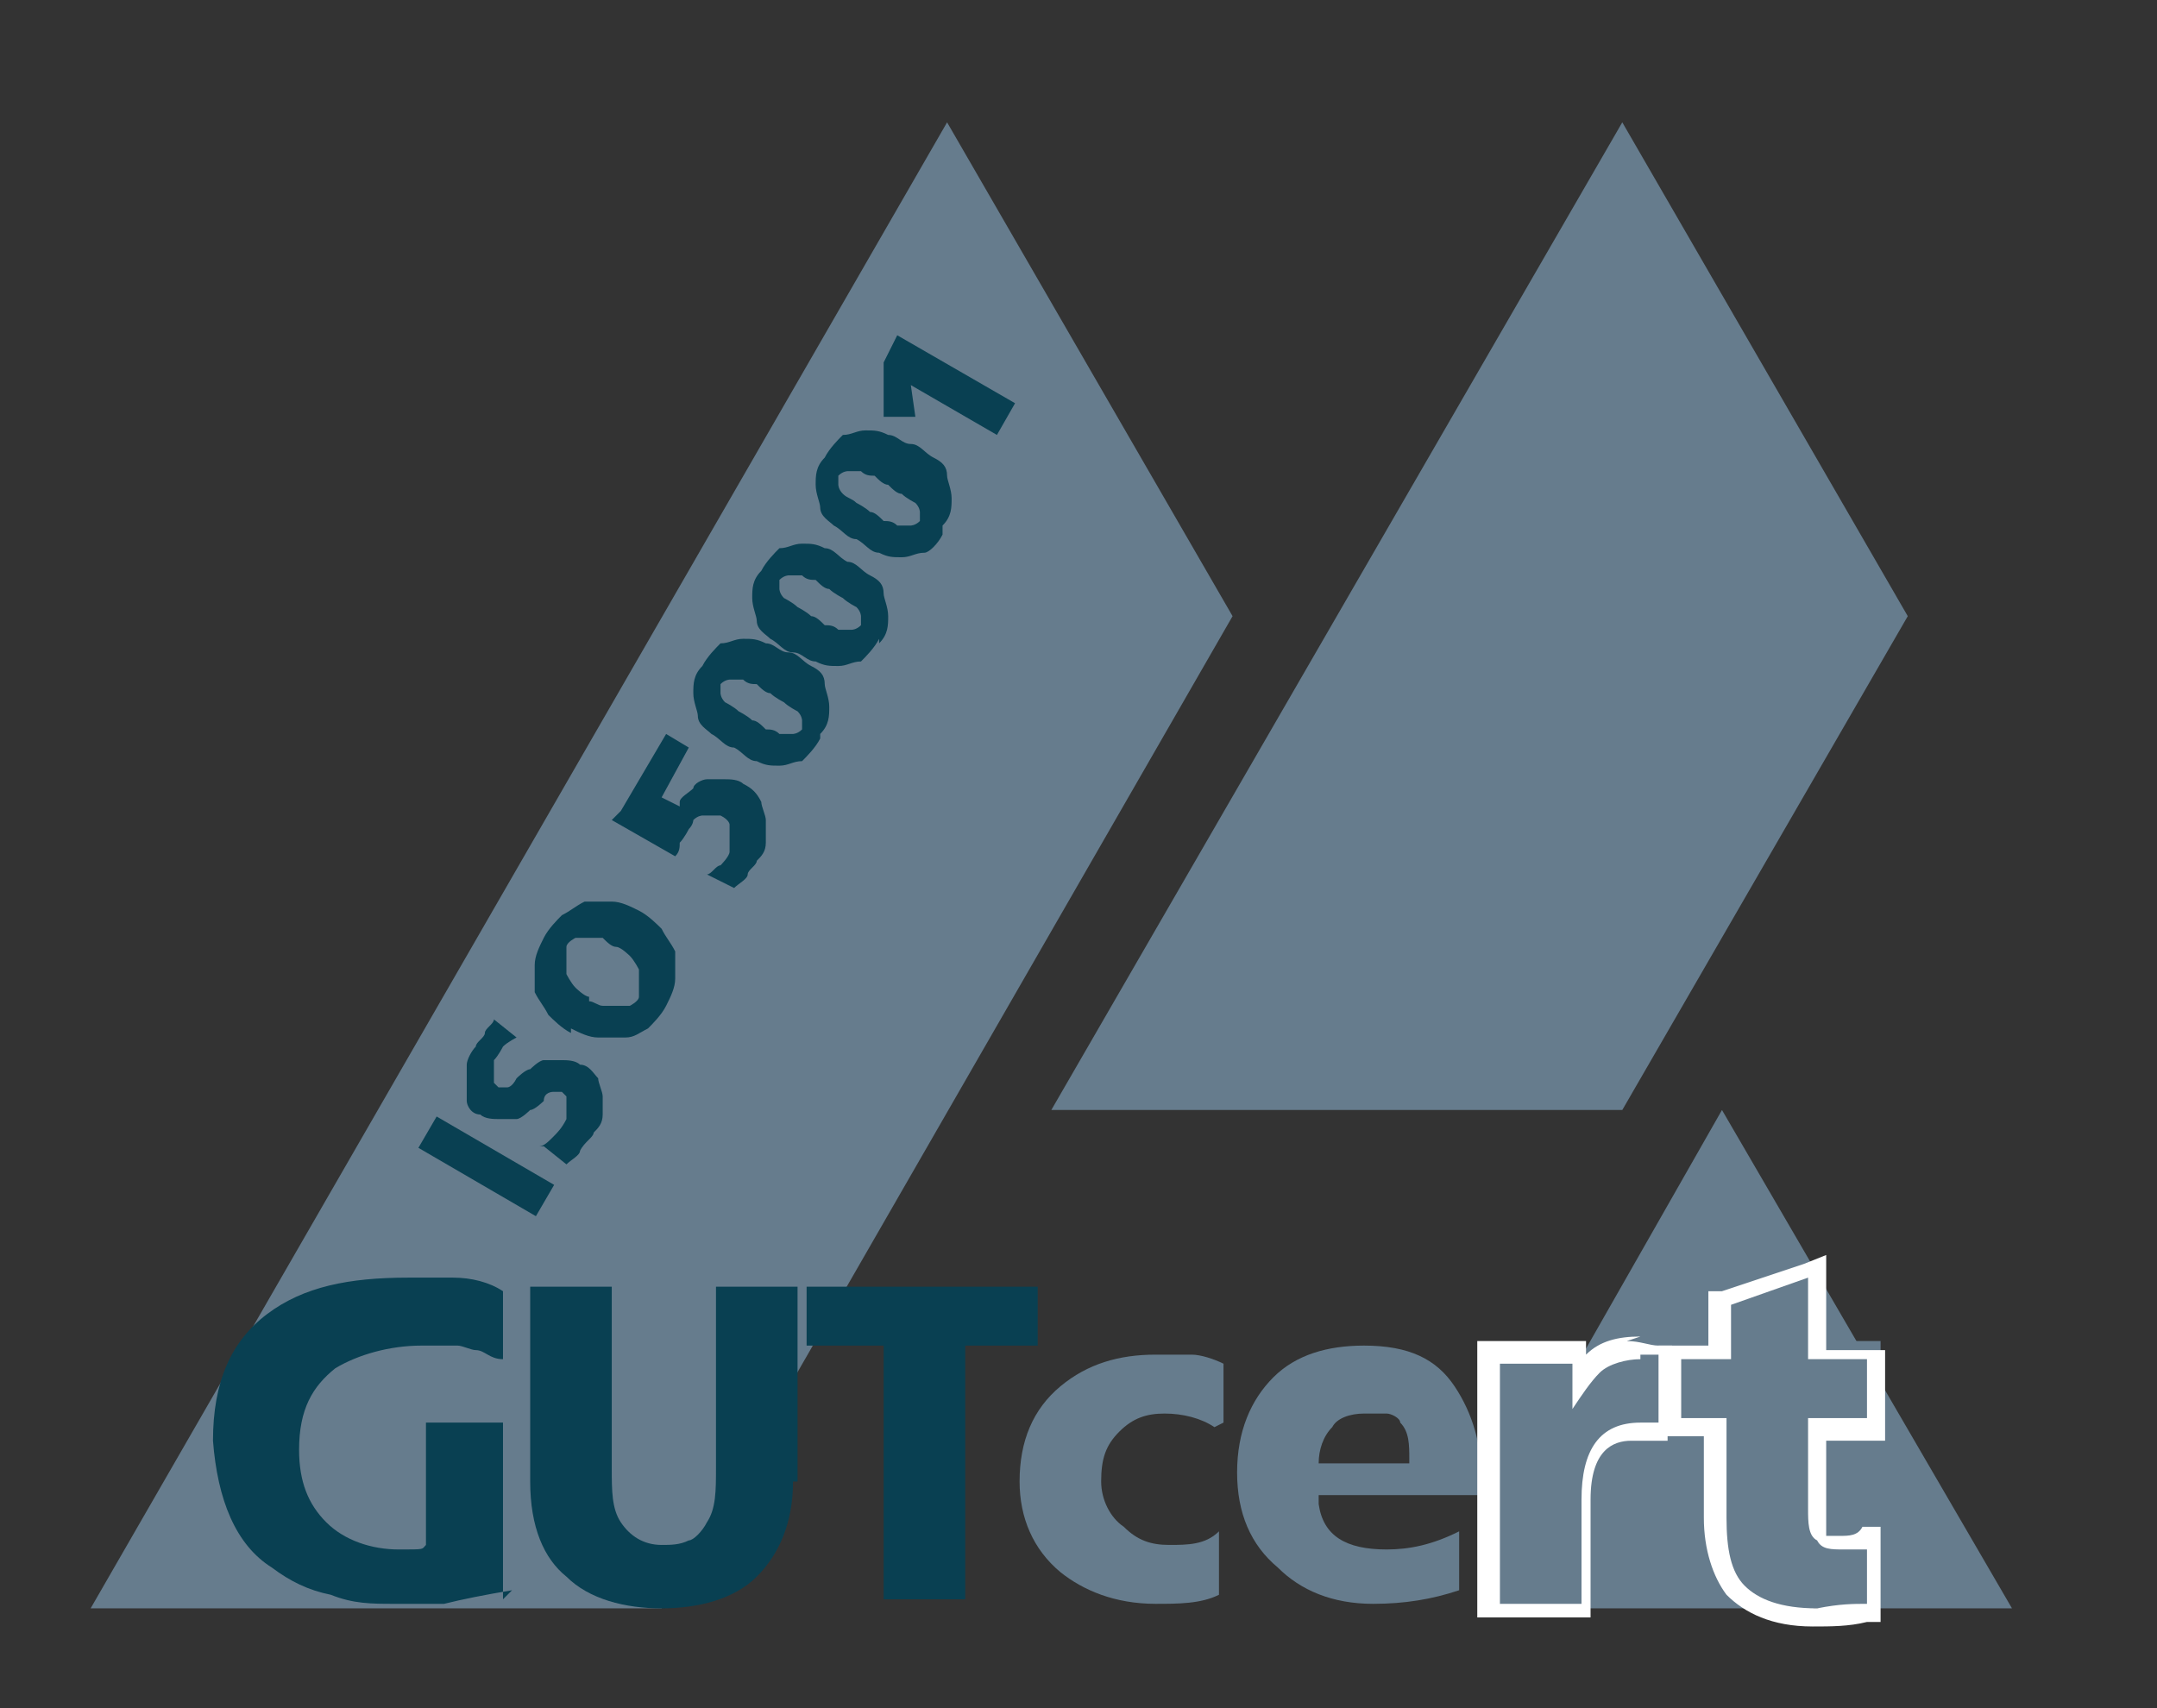 <?xml version="1.0" encoding="UTF-8"?><svg xmlns="http://www.w3.org/2000/svg" xmlns:xlink="http://www.w3.org/1999/xlink" id="Ebene_1" version="1.1" viewBox="0 0 47.6 37.7"><rect x="0" y="0" width="47.6" height="37.7" fill="#333333" stroke="none"/><defs><style> .st0 { fill: #fff; } .st1 { fill: none; } .st2 { clip-path: url(#clippath-1); } .st3 { fill: #667c8d; } .st4 { clip-path: url(#clippath-2); } .st5 { clip-path: url(#clippath); } .st6 { fill: #094052; } </style><clipPath id="clippath"><rect class="st1" x="2" y="2.7" width="42.4" height="33.2"/></clipPath><clipPath id="clippath-1"><rect class="st1" x="2" y="2.7" width="42.4" height="33.2"/></clipPath><clipPath id="clippath-2"><rect class="st1" x="2" y="2.7" width="42.4" height="33.2"/></clipPath></defs><polygon class="st3" points="2 35.5 14.6 35.5 27.2 13.6 20.9 2.7 2 35.5"/><polygon class="st3" points="35.8 2.7 23.2 24.5 35.8 24.5 42.1 13.6 35.8 2.7"/><polygon class="st3" points="33.1 33.1 33.1 35.5 44.4 35.5 38 24.5 33.1 33.1"/><g class="st5"><path class="st3" d="M26.8,31.5c-.3-.2-.7-.3-1.1-.3s-.7.1-1,.4c-.3.3-.4.6-.4,1.1,0,.4.2.8.5,1,.3.3.6.4,1,.4s.8,0,1.1-.3v1.4c-.4.2-.9.2-1.4.2-.9,0-1.6-.3-2.1-.7-.6-.5-.9-1.2-.9-2,0-.9.3-1.6.9-2.1.6-.5,1.3-.7,2.1-.7.3,0,.5,0,.8,0,.2,0,.5.1.7.2v1.3Z"/><path class="st3" d="M29.1,33.2c.1.7.6,1,1.5,1,.5,0,1-.1,1.6-.4v1.3c-.6.2-1.2.3-1.9.3-.9,0-1.6-.3-2.1-.8-.6-.5-.9-1.2-.9-2.1,0-.9.3-1.6.8-2.1.5-.5,1.2-.7,2-.7,1,0,1.6.3,2,.9.4.6.6,1.3.6,2.1v.3h-3.6ZM31.1,32.2c0-.3,0-.6-.2-.8,0-.1-.2-.2-.3-.2-.1,0-.3,0-.5,0-.3,0-.6.1-.7.3-.2.2-.3.5-.3.8h2Z"/><path class="st3" d="M32.9,35.5v-5.7h2v.5c0-.1.2-.2.3-.3.3-.2.6-.3,1.1-.3h0c.2,0,.4,0,.6,0h.2s-.1,1.9-.1,1.9h-.2c-.2,0-.3-.1-.5-.1s0,0,0,0c-.8,0-1.1.5-1.1,1.5v2.4h-2.1Z"/><path class="st0" d="M36.2,29.9c.2,0,.4,0,.6,0v1.5c-.3,0-.4,0-.6,0s0,0,0,0c-.9,0-1.3.6-1.3,1.7v2.3h-1.8v-5.3h1.6v1h0c.2-.3.4-.6.6-.8.2-.2.6-.3.9-.3M36.2,29.5h0c-.5,0-.9.1-1.2.4,0,0,0,0,0,0v-.3h-2.4v6.1h2.5v-2.6c0-1.1.5-1.3.9-1.3h0s0,0,0,0c.1,0,.3,0,.4,0h.4c0,.1,0-.3,0-.3v-1.5c0,0,.1-.3.1-.3h-.3c-.2,0-.4-.1-.7-.1h0Z"/><path class="st3" d="M40.1,35.6c-.8,0-1.4-.2-1.7-.6-.3-.4-.4-.9-.4-1.6v-2h-1v-1.7h1.1v-1.2l2.1-.7v1.8h1.3v1.7h-1.3v1.8c0,.3,0,.5.1.6,0,0,.1.2.4.2s.3,0,.5,0h.2c0,0,0,1.5,0,1.5h-.2c-.3,0-.7.1-1.2.1h0Z"/><path class="st0" d="M39.9,28.2v1.8h1.3v1.3h-1.3v2c0,.3,0,.6.2.7.1.2.3.2.6.2s.4,0,.5,0v1.2c-.3,0-.6,0-1.1.1-.8,0-1.3-.2-1.6-.5-.3-.3-.4-.8-.4-1.5v-2.2h-1v-1.3h1.1v-1.2l1.7-.6ZM40.3,27.7l-.5.2-1.8.6h-.3v1.2h-1.1v2h1v1.8c0,.7.2,1.3.5,1.7.4.4,1,.7,1.9.7h0c.4,0,.8,0,1.2-.1h.3c0,0,0-.4,0-.4v-1.2c0,0,0-.5,0-.5h-.4c-.1.2-.3.2-.5.2s-.2,0-.3,0c0,0,0-.2,0-.5h0v-1.6h1.3v-2h-1.3v-1.9Z"/></g><polygon class="st6" points="17.8 28.4 17.8 29.7 19.5 29.7 19.5 35.3 21.3 35.3 21.3 29.7 22.9 29.7 22.9 28.4 17.8 28.4"/><g class="st2"><path class="st6" d="M17.5,32.7c0,.9-.3,1.6-.8,2.1-.5.5-1.3.7-2.1.7s-1.6-.2-2.1-.7c-.5-.4-.8-1.1-.8-2.1v-4.3h1.8v4c0,.5,0,.9.2,1.2.2.3.5.5.9.5.2,0,.4,0,.6-.1.1,0,.3-.2.4-.4.2-.3.2-.7.2-1.2v-4h1.8v4.3Z"/><path class="st6" d="M11.3,35.1c-.6.1-1.1.2-1.5.3-.4,0-.8,0-1.1,0-.5,0-.9,0-1.4-.2-.5-.1-.9-.3-1.3-.6-.8-.5-1.2-1.5-1.3-2.8,0-1.3.4-2.2,1.2-2.8.8-.6,1.8-.8,3.1-.8.2,0,.6,0,1,0,.4,0,.8.1,1.1.3v1.5c-.3,0-.4-.2-.6-.2-.1,0-.3-.1-.4-.1-.1,0-.3,0-.4,0-.1,0-.3,0-.4,0-.7,0-1.4.2-1.9.5-.5.4-.8.9-.8,1.8,0,.7.2,1.2.6,1.6.4.4,1,.6,1.6.6s.5,0,.6-.1v-2.7h1.7v3.9Z"/></g><rect class="st6" x="10.4" y="24.3" width=".8" height="3" transform="translate(-17 22.1) rotate(-59.8)"/><g class="st4"><path class="st6" d="M11.9,25.3c.1,0,.2-.1.3-.2.1-.1.2-.2.3-.4,0,0,0-.1,0-.2,0,0,0-.1,0-.2,0,0,0,0,0-.1,0,0,0,0-.1-.1,0,0-.2,0-.2,0,0,0-.2,0-.2.2,0,0-.2.2-.3.2,0,0-.2.2-.3.2-.1,0-.2,0-.4,0-.1,0-.3,0-.4-.1-.2,0-.3-.2-.3-.3,0-.1,0-.3,0-.4,0-.1,0-.3,0-.4,0-.1.1-.3.2-.4,0-.1.2-.2.2-.3,0-.1.2-.2.2-.3l.5.4c0,0-.2.1-.3.2,0,0-.1.2-.2.3,0,0,0,0,0,.1,0,0,0,.1,0,.2,0,0,0,.1,0,.2,0,0,0,0,.1.1,0,0,.1,0,.2,0,0,0,.1,0,.2-.2,0,0,.2-.2.3-.2,0,0,.2-.2.3-.2.1,0,.2,0,.4,0,.1,0,.3,0,.4.1.2,0,.3.2.4.3,0,.1.1.3.1.4,0,.1,0,.3,0,.4,0,.2-.1.3-.2.4,0,.1-.2.2-.3.4,0,.1-.2.2-.3.3l-.5-.4Z"/><path class="st6" d="M12.6,22.8c-.2-.1-.4-.3-.5-.4-.1-.2-.2-.3-.3-.5,0-.2,0-.4,0-.6,0-.2.1-.4.2-.6.1-.2.3-.4.4-.5.2-.1.3-.2.5-.3.2,0,.4,0,.6,0,.2,0,.4.1.6.2.2.1.4.3.5.4.1.2.2.3.3.5,0,.2,0,.4,0,.6,0,.2-.1.4-.2.6-.1.2-.3.4-.4.5-.2.1-.3.2-.5.2-.2,0-.4,0-.6,0-.2,0-.4-.1-.6-.2M13,22.1c.1,0,.2.1.3.1.1,0,.2,0,.3,0,.1,0,.2,0,.3,0,0,0,.2-.1.2-.2,0-.1,0-.2,0-.3,0-.1,0-.2,0-.3,0,0-.1-.2-.2-.3,0,0-.2-.2-.3-.2-.1,0-.2-.1-.3-.2-.1,0-.2,0-.3,0-.1,0-.2,0-.3,0,0,0-.2.1-.2.2,0,.1,0,.2,0,.3,0,.1,0,.2,0,.3,0,0,.1.2.2.3,0,0,.2.2.3.2"/><path class="st6" d="M13.7,17.9l1-1.7.5.3-.6,1.1.4.2c0,0,0,0,0-.1,0,0,0,0,0,0,0-.1.2-.2.3-.3,0-.1.2-.2.3-.2.1,0,.2,0,.4,0,.1,0,.3,0,.4.1.2.1.3.2.4.4,0,.1.1.3.1.4,0,.1,0,.3,0,.5s-.1.3-.2.4c0,.1-.2.2-.2.3,0,.1-.2.2-.3.3l-.6-.3c.1,0,.2-.2.3-.2,0,0,.2-.2.2-.3,0,0,0-.1,0-.2,0,0,0-.1,0-.2,0,0,0-.1,0-.2,0,0,0-.1-.2-.2,0,0-.1,0-.2,0,0,0-.1,0-.2,0,0,0-.1,0-.2.1,0,0,0,.1-.1.2,0,0-.1.2-.2.3,0,.1,0,.2-.1.3l-1.4-.8Z"/><path class="st6" d="M18.1,16.3c-.1.2-.3.4-.4.5-.2,0-.3.1-.5.1-.2,0-.3,0-.5-.1-.2,0-.3-.2-.5-.3-.2,0-.3-.2-.5-.3-.1-.1-.3-.2-.3-.4,0-.1-.1-.3-.1-.5s0-.4.2-.6c.1-.2.3-.4.4-.5.2,0,.3-.1.5-.1.2,0,.3,0,.5.1.2,0,.3.2.5.2.2,0,.3.2.5.3s.3.2.3.4c0,.1.1.3.1.5s0,.4-.2.6M17.7,16.1c0,0,0-.2,0-.2,0,0,0-.1-.1-.2,0,0-.2-.1-.3-.2,0,0-.2-.1-.3-.2-.1,0-.2-.1-.3-.2-.1,0-.2,0-.3-.1,0,0-.2,0-.3,0,0,0-.1,0-.2.1,0,0,0,.2,0,.2,0,0,0,.1.1.2,0,0,.2.1.3.2,0,0,.2.1.3.2.1,0,.2.1.3.2.1,0,.2,0,.3.1,0,0,.2,0,.3,0,0,0,.1,0,.2-.1"/><path class="st6" d="M19.4,14.1c-.1.2-.3.4-.4.5-.2,0-.3.1-.5.1-.2,0-.3,0-.5-.1-.2,0-.3-.2-.5-.2-.2,0-.3-.2-.5-.3-.1-.1-.3-.2-.3-.4,0-.1-.1-.3-.1-.5s0-.4.2-.6c.1-.2.3-.4.4-.5.2,0,.3-.1.5-.1.2,0,.3,0,.5.1.2,0,.3.2.5.3.2,0,.3.2.5.3s.3.2.3.4c0,.1.1.3.1.5s0,.4-.2.6M19,13.8c0,0,0-.2,0-.2,0,0,0-.1-.1-.2,0,0-.2-.1-.3-.2,0,0-.2-.1-.3-.2-.1,0-.2-.1-.3-.2-.1,0-.2,0-.3-.1,0,0-.2,0-.3,0,0,0-.1,0-.2.1,0,0,0,.2,0,.2,0,0,0,.1.1.2,0,0,.2.1.3.2,0,0,.2.1.3.2.1,0,.2.1.3.2.1,0,.2,0,.3.1,0,0,.2,0,.3,0,0,0,.1,0,.2-.1"/><path class="st6" d="M20.8,11.8c-.1.2-.3.4-.4.4-.2,0-.3.1-.5.1-.2,0-.3,0-.5-.1-.2,0-.3-.2-.5-.3-.2,0-.3-.2-.5-.3-.1-.1-.3-.2-.3-.4,0-.1-.1-.3-.1-.5,0-.2,0-.4.2-.6.1-.2.3-.4.4-.5.2,0,.3-.1.5-.1.2,0,.3,0,.5.1.2,0,.3.2.5.2.2,0,.3.2.5.3s.3.2.3.4c0,.1.1.3.1.5s0,.4-.2.6M20.3,11.5c0,0,0-.2,0-.2,0,0,0-.1-.1-.2,0,0-.2-.1-.3-.2-.1,0-.2-.1-.3-.2-.1,0-.2-.1-.3-.2-.1,0-.2,0-.3-.1,0,0-.2,0-.3,0,0,0-.1,0-.2.1,0,0,0,.2,0,.2,0,0,0,.1.1.2s.2.1.3.2c0,0,.2.1.3.2.1,0,.2.1.3.2.1,0,.2,0,.3.1,0,0,.2,0,.3,0,0,0,.1,0,.2-.1"/></g><polygon class="st6" points="20.1 8.5 20.2 9.2 19.5 9.2 19.5 8 19.8 7.4 22.4 8.9 22 9.6 20.1 8.5"/></svg>